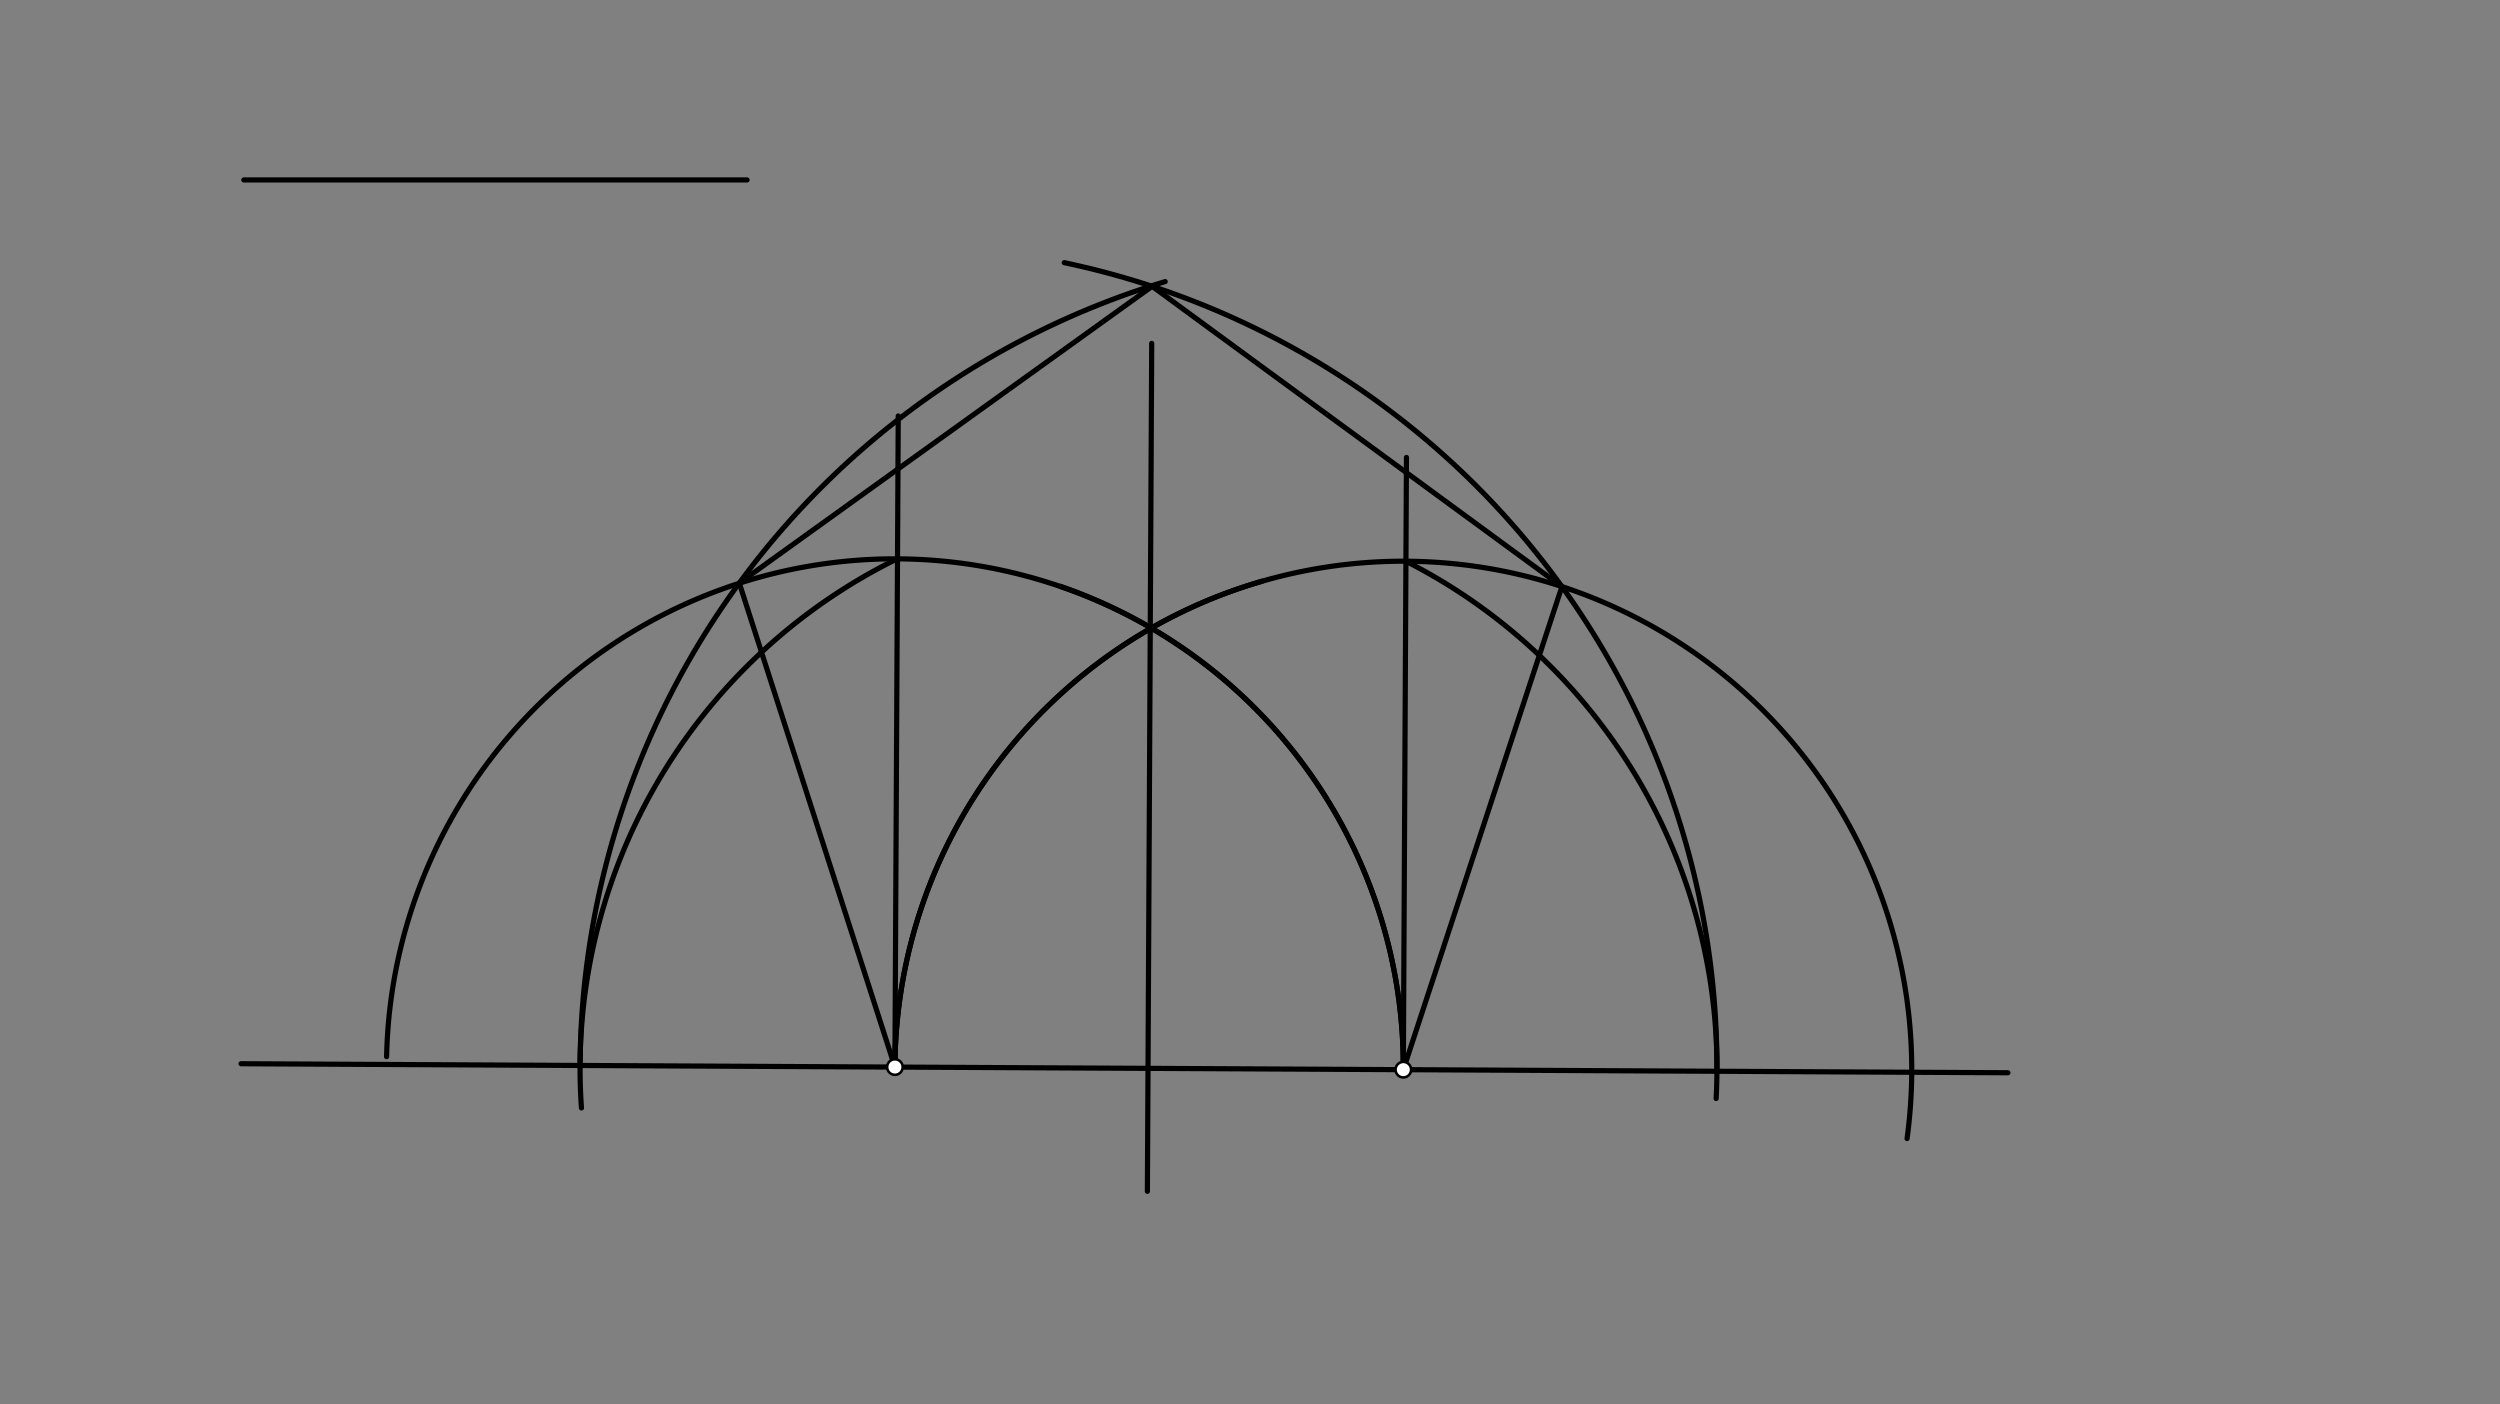 <svg xmlns="http://www.w3.org/2000/svg" class="svg--816" height="100%" preserveAspectRatio="xMidYMid meet" viewBox="0 0 963.78 541.417" width="100%"><rect x="0" y="0" width="963.78" height="541.417" fill="#808080" stroke="none"/><defs><marker id="marker-arrow" markerHeight="16" markerUnits="userSpaceOnUse" markerWidth="24" orient="auto-start-reverse" refX="24" refY="4" viewBox="0 0 24 8"><path d="M 0 0 L 24 4 L 0 8 z" stroke="inherit"></path></marker></defs><g class="aux-layer--949"></g><g class="main-layer--75a"><g class="element--733"><line stroke="#000000" stroke-dasharray="none" stroke-linecap="round" stroke-width="2" x1="345" x2="541" y1="411.367" y2="412.367"></line></g><g class="element--733"><line stroke="#000000" stroke-dasharray="none" stroke-linecap="round" stroke-width="2" x1="94" x2="288" y1="69.367" y2="69.367"></line></g><g class="element--733"><path d="M 345 411.367 A 196.003 196.003 0 0 1 486.545 224.081" fill="none" stroke="#000000" stroke-dasharray="none" stroke-linecap="round" stroke-width="2"></path></g><g class="element--733"><path d="M 541 412.367 A 196.003 196.003 0 0 0 408.744 226.019" fill="none" stroke="#000000" stroke-dasharray="none" stroke-linecap="round" stroke-width="2"></path></g><g class="element--733"><path d="M 541 412.367 A 196.003 196.003 0 0 0 149.039 407.347" fill="none" stroke="#000000" stroke-dasharray="none" stroke-linecap="round" stroke-width="2"></path></g><g class="element--733"><path d="M 345 411.367 A 196.003 196.003 0 1 1 735.196 438.917" fill="none" stroke="#000000" stroke-dasharray="none" stroke-linecap="round" stroke-width="2"></path></g><g class="element--733"><line stroke="#000000" stroke-dasharray="none" stroke-linecap="round" stroke-width="2" x1="444" x2="442.332" y1="132.367" y2="459.266"></line></g><g class="element--733"><line stroke="#000000" stroke-dasharray="none" stroke-linecap="round" stroke-width="2" x1="345" x2="346.281" y1="411.367" y2="160.363"></line></g><g class="element--733"><line stroke="#000000" stroke-dasharray="none" stroke-linecap="round" stroke-width="2" x1="541" x2="542.204" y1="412.367" y2="176.352"></line></g><g class="element--733"><path d="M 542 216.367 A 219.328 219.328 0 0 1 661.594 423.488" fill="none" stroke="#000000" stroke-dasharray="none" stroke-linecap="round" stroke-width="2"></path></g><g class="element--733"><path d="M 346 215.367 A 218.947 218.947 0 0 0 224.159 427.124" fill="none" stroke="#000000" stroke-dasharray="none" stroke-linecap="round" stroke-width="2"></path></g><g class="element--733"><line stroke="#000000" stroke-dasharray="none" stroke-linecap="round" stroke-width="2" x1="345" x2="92.945" y1="411.368" y2="410.082"></line></g><g class="element--733"><line stroke="#000000" stroke-dasharray="none" stroke-linecap="round" stroke-width="2" x1="541" x2="774.065" y1="412.368" y2="413.557"></line></g><g class="element--733"><path d="M 223.63 410.748 A 317.375 317.375 0 0 1 449.191 108.562" fill="none" stroke="#000000" stroke-dasharray="none" stroke-linecap="round" stroke-width="2"></path></g><g class="element--733"><path d="M 661.899 412.985 A 316.904 316.904 0 0 0 410.285 101.262" fill="none" stroke="#000000" stroke-dasharray="none" stroke-linecap="round" stroke-width="2"></path></g><g class="element--733"><line stroke="#000000" stroke-dasharray="none" stroke-linecap="round" stroke-width="2" x1="285.003" x2="444.16" y1="224.773" y2="110.377"></line></g><g class="element--733"><line stroke="#000000" stroke-dasharray="none" stroke-linecap="round" stroke-width="2" x1="444.16" x2="602.138" y1="110.377" y2="226.143"></line></g><g class="element--733"><line stroke="#000000" stroke-dasharray="none" stroke-linecap="round" stroke-width="2" x1="602.138" x2="541" y1="226.143" y2="412.368"></line></g><g class="element--733"><line stroke="#000000" stroke-dasharray="none" stroke-linecap="round" stroke-width="2" x1="345" x2="285.003" y1="411.368" y2="224.773"></line></g><g class="element--733"><circle cx="345" cy="411.367" r="3" stroke="#000000" stroke-width="1" fill="#ffffff"></circle>}</g><g class="element--733"><circle cx="541" cy="412.367" r="3" stroke="#000000" stroke-width="1" fill="#ffffff"></circle>}</g></g><g class="snaps-layer--ac6"></g><g class="temp-layer--52d"></g></svg>